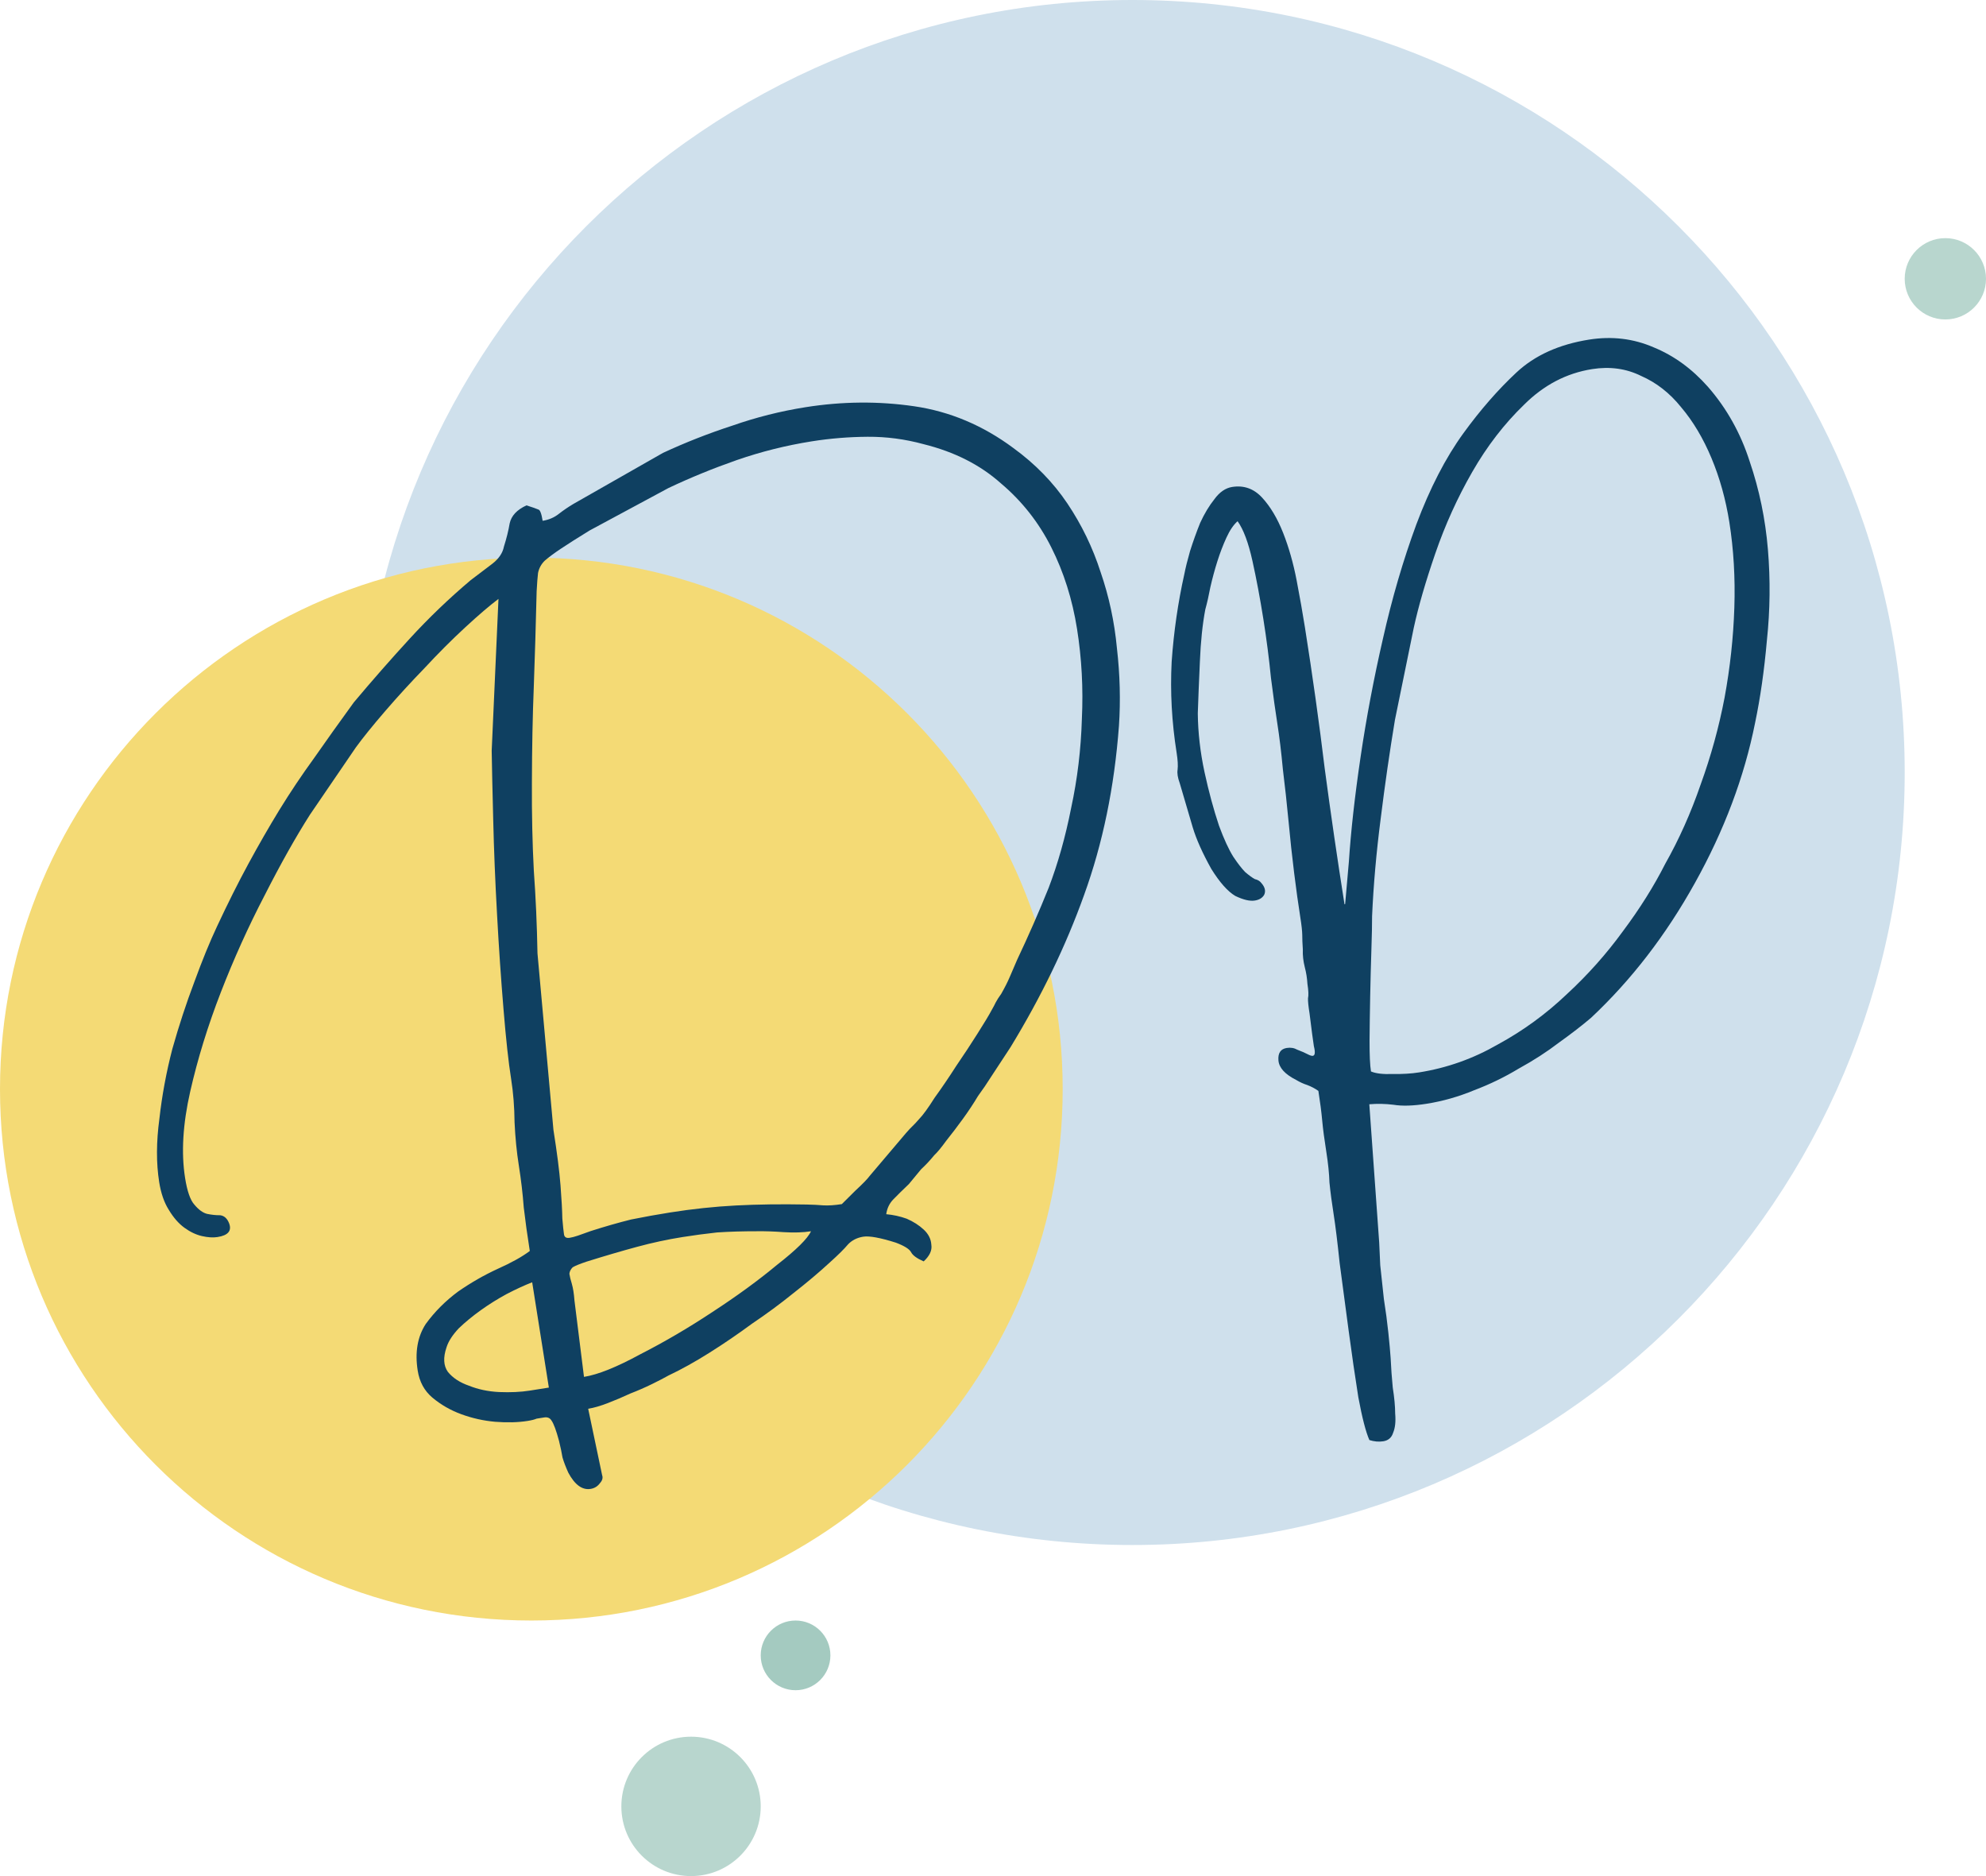 <svg width="342" height="323" viewBox="0 0 342 323" fill="none" xmlns="http://www.w3.org/2000/svg">
<path d="M328 133C328 206.454 268.454 266 195 266C121.546 266 62 206.454 62 133C62 59.546 121.546 0 195 0C268.454 0 328 59.546 328 133Z" fill="#CFE0EC"/>
<path d="M183 187.5C183 238.034 142.034 279 91.5 279C40.966 279 0 238.034 0 187.5C0 136.966 40.966 96 91.5 96C142.034 96 183 136.966 183 187.5Z" fill="#F4DA75"/>
<path d="M91.645 220.767C90.348 221.268 88.882 221.943 87.246 222.791C85.707 223.625 84.23 224.547 82.817 225.558C81.404 226.568 80.143 227.604 79.032 228.664C77.937 229.821 77.226 230.917 76.898 231.952C76.293 233.719 76.37 235.133 77.128 236.193C77.981 237.237 79.188 238.029 80.749 238.569C82.324 239.204 84.053 239.569 85.936 239.664C87.916 239.744 89.672 239.663 91.207 239.42L94.516 238.895L91.645 220.767ZM100.566 237.052C102.964 236.673 106.199 235.374 110.273 233.155C114.457 231.018 118.595 228.592 122.689 225.879C126.878 223.151 130.579 220.451 133.794 217.779C137.12 215.187 139.075 213.255 139.66 211.983C138.317 212.195 136.752 212.247 134.965 212.136C133.274 212.011 131.742 211.959 130.368 211.98C127.91 211.976 125.61 212.045 123.47 212.187C121.44 212.41 119.466 212.674 117.548 212.978C114.958 213.388 112.343 213.95 109.703 214.663C107.063 215.376 104.151 216.23 100.965 217.226C99.845 217.601 99.06 217.922 98.611 218.189C98.273 218.538 98.086 218.912 98.051 219.31C98.127 219.79 98.266 220.358 98.468 221.014C98.686 221.766 98.838 222.725 98.924 223.892L100.566 237.052ZM144.967 207.308L147.26 205.027C148.547 203.84 149.392 202.969 149.796 202.413L156.009 195.087C156.509 194.517 156.887 194.113 157.145 193.875C157.402 193.638 157.781 193.234 158.28 192.663C158.956 191.966 159.844 190.744 160.944 188.997C162.155 187.33 163.391 185.512 164.652 183.542C166.009 181.558 167.238 179.692 168.337 177.944C169.518 176.086 170.335 174.727 170.789 173.869C171.097 173.328 171.324 172.899 171.47 172.581C171.697 172.152 172.012 171.66 172.416 171.104C173.031 170.023 173.518 169.061 173.876 168.218C174.234 167.375 174.665 166.372 175.17 165.211C177.086 161.171 178.892 157.051 180.586 152.85C182.184 148.663 183.475 144.084 184.457 139.111C185.535 134.122 186.151 129.01 186.305 123.775C186.555 118.524 186.277 113.357 185.472 108.273C184.667 103.19 183.188 98.508 181.035 94.228C178.882 89.948 175.99 86.276 172.359 83.214C168.808 80.04 164.372 77.793 159.05 76.472C155.864 75.601 152.65 75.176 149.409 75.197C146.168 75.219 142.965 75.481 139.8 75.982C135.388 76.681 131.084 77.756 126.89 79.207C122.791 80.642 118.866 82.247 115.116 84.021L101.526 91.335C99.376 92.659 97.723 93.707 96.568 94.48C95.412 95.253 94.488 95.94 93.797 96.541C93.201 97.127 92.821 97.827 92.654 98.64C92.569 99.341 92.489 100.387 92.414 101.775C92.27 107.697 92.106 113.18 91.922 118.223C91.722 123.171 91.614 128.694 91.596 134.793C91.569 140.205 91.68 145.251 91.929 149.931C92.26 154.5 92.469 159.235 92.557 164.137L95.305 194.526C95.928 198.458 96.334 201.639 96.522 204.067C96.709 206.495 96.814 208.396 96.835 209.769C96.951 211.127 97.048 212.046 97.124 212.526C97.2 213.005 97.525 213.199 98.101 213.108C98.485 213.047 98.957 212.924 99.517 212.736C100.077 212.549 100.822 212.284 101.751 211.94C104.184 211.162 106.488 210.502 108.664 209.96C110.95 209.5 113.197 209.095 115.403 208.746C119.239 208.138 123.011 207.737 126.716 207.544C130.422 207.35 134.493 207.295 138.931 207.379C140.016 207.403 140.958 207.451 141.756 207.521C142.649 207.576 143.72 207.505 144.967 207.308ZM93.445 89.665C94.5 89.498 95.421 89.107 96.209 88.49C96.996 87.874 97.839 87.298 98.737 86.763L114.159 77.978C118.005 76.189 121.985 74.625 126.099 73.285C130.198 71.849 134.405 70.79 138.722 70.106C145.052 69.103 151.287 69.05 157.426 69.945C163.566 70.841 169.254 73.234 174.491 77.124C178.269 79.869 181.381 83.063 183.826 86.707C186.271 90.351 188.171 94.278 189.526 98.487C190.977 102.682 191.916 107.056 192.342 111.61C192.864 116.148 192.98 120.603 192.689 124.976C191.902 135.522 189.899 145.229 186.683 154.096C183.547 162.852 179.325 171.583 174.018 180.289L170.454 185.721C169.985 186.483 169.306 187.475 168.418 188.698C167.641 190.001 166.769 191.319 165.8 192.652C164.831 193.985 163.895 195.215 162.992 196.341C162.104 197.563 161.403 198.412 160.888 198.887C160.147 199.791 159.39 200.599 158.618 201.311C157.957 202.104 157.255 202.953 156.513 203.857C155.403 204.917 154.51 205.796 153.834 206.493C153.158 207.19 152.752 208.041 152.616 209.046C153.812 209.151 154.984 209.408 156.13 209.817C157.292 210.321 158.276 210.951 159.084 211.708C159.893 212.465 160.325 213.331 160.381 214.305C160.533 215.264 160.094 216.219 159.064 217.168C157.903 216.664 157.181 216.139 156.898 215.594C156.615 215.049 155.741 214.499 154.277 213.945C151.585 213.093 149.712 212.75 148.657 212.917C147.602 213.085 146.737 213.517 146.06 214.214C145.399 215.007 144.337 216.06 142.874 217.373C141.072 219.035 138.99 220.79 136.629 222.639C134.363 224.473 131.986 226.226 129.497 227.898C127.12 229.651 124.68 231.316 122.177 232.892C119.674 234.468 117.324 235.775 115.128 236.811C114.407 237.22 113.453 237.715 112.267 238.296C111.081 238.877 109.839 239.418 108.542 239.919C107.26 240.515 105.97 241.063 104.673 241.564C103.375 242.064 102.247 242.39 101.288 242.542L103.687 253.961C103.858 254.425 103.735 254.887 103.316 255.347C102.912 255.903 102.375 256.234 101.704 256.34C100.265 256.568 98.987 255.639 97.87 253.555C97.415 252.545 97.079 251.665 96.862 250.912C96.74 250.145 96.54 249.194 96.262 248.058C95.782 246.266 95.352 245.105 94.973 244.575C94.706 244.126 94.284 243.947 93.708 244.038C93.325 244.099 92.893 244.167 92.413 244.243C92.045 244.4 91.525 244.531 90.854 244.637C89.223 244.896 87.363 244.945 85.272 244.784C83.278 244.608 81.342 244.177 79.464 243.492C77.585 242.806 75.909 241.843 74.434 240.601C73.07 239.441 72.236 237.901 71.933 235.983C71.431 232.818 71.892 230.139 73.315 227.948C74.848 225.837 76.715 223.968 78.916 222.341C81.131 220.81 83.385 219.519 85.677 218.468C88.064 217.402 89.916 216.371 91.234 215.376C90.808 212.69 90.461 210.189 90.192 207.872C90.02 205.539 89.736 203.126 89.341 200.632C88.976 198.33 88.733 195.862 88.61 193.226C88.584 190.576 88.388 188.1 88.024 185.798C87.568 182.92 87.129 178.909 86.708 173.765C86.271 168.525 85.9 163.078 85.594 157.423C85.273 151.673 85.054 146.251 84.935 141.157C84.802 135.967 84.714 131.999 84.672 129.253L85.841 103.111C84.347 104.232 82.442 105.861 80.126 107.998C77.809 110.135 75.476 112.471 73.124 115.006C70.758 117.446 68.495 119.918 66.335 122.423C64.175 124.929 62.49 127.014 61.279 128.681L53.379 140.256C50.937 144.084 48.329 148.725 45.555 154.179C42.766 159.537 40.254 165.096 38.02 170.858C35.787 176.619 34.033 182.305 32.758 187.914C31.483 193.524 31.188 198.487 31.872 202.803C32.236 205.105 32.775 206.642 33.487 207.414C34.214 208.282 34.936 208.807 35.653 208.988C36.466 209.154 37.216 209.232 37.903 209.222C38.604 209.307 39.12 209.766 39.448 210.599C39.949 211.897 39.288 212.689 37.465 212.978C36.698 213.1 35.804 213.045 34.784 212.813C33.764 212.581 32.754 212.102 31.754 211.375C30.755 210.649 29.853 209.612 29.049 208.264C28.261 207.013 27.715 205.428 27.411 203.509C26.895 200.248 26.908 196.608 27.452 192.589C27.899 188.586 28.642 184.584 29.68 180.585C30.814 176.571 32.074 172.734 33.461 169.073C34.832 165.316 36.143 162.109 37.394 159.453C39.23 155.525 41.023 151.947 42.773 148.72C44.524 145.493 46.297 142.41 48.093 139.471C49.969 136.421 51.957 133.451 54.056 130.562C56.139 127.578 58.432 124.363 60.935 120.919C64.078 117.176 67.285 113.522 70.555 109.956C73.824 106.391 77.324 103.034 81.053 99.887C82.371 98.892 83.6 97.96 84.74 97.091C85.881 96.222 86.559 95.23 86.776 94.114C87.234 92.665 87.564 91.334 87.766 90.123C88.048 88.8 89.014 87.762 90.665 87.009C91.7 87.336 92.376 87.573 92.695 87.72C92.998 87.77 93.248 88.419 93.445 89.665Z" fill="#0F4061"/>
<path d="M244.373 184.632C249.169 183.872 253.684 182.272 257.918 179.832C262.264 177.472 266.231 174.582 269.819 171.163C273.422 167.839 276.636 164.233 279.462 160.344C282.383 156.44 284.817 152.564 286.764 148.716C289.145 144.504 291.177 139.955 292.861 135.067C294.641 130.164 296.014 125.178 296.981 120.109C297.933 114.943 298.493 109.791 298.662 104.652C298.832 99.512 298.544 94.592 297.8 89.892C297.177 85.96 296.153 82.288 294.727 78.876C293.302 75.463 291.561 72.544 289.505 70.116C287.545 67.674 285.245 65.875 282.604 64.72C280.044 63.454 277.229 63.064 274.16 63.55C269.748 64.249 265.844 66.293 262.447 69.682C259.036 72.976 256.059 76.839 253.517 81.273C250.975 85.707 248.862 90.368 247.178 95.256C245.494 100.143 244.254 104.42 243.458 108.086L240.217 123.937C239.311 129.39 238.49 135.075 237.756 140.992C237.007 146.814 236.515 152.398 236.28 157.744C236.286 159.022 236.246 160.945 236.161 163.515C236.077 166.085 236.007 168.75 235.953 171.512C235.899 174.273 235.862 176.836 235.843 179.198C235.839 181.657 235.921 183.414 236.088 184.469C236.931 184.827 238.184 184.973 239.845 184.906C241.521 184.936 243.03 184.844 244.373 184.632ZM231.554 155.838C231.538 155.742 231.531 155.694 231.531 155.694C231.627 155.679 231.667 155.624 231.652 155.528L232.285 148.348C232.63 143.082 233.301 137.077 234.298 130.332C235.294 123.586 236.578 116.795 238.15 109.959C239.707 103.026 241.62 96.48 243.889 90.32C246.238 84.048 248.947 78.801 252.014 74.579C254.92 70.579 257.958 67.1 261.127 64.14C264.296 61.18 268.47 59.289 273.65 58.469C277.582 57.846 281.291 58.291 284.775 59.804C288.244 61.221 291.355 63.481 294.108 66.585C297.351 70.299 299.751 74.589 301.308 79.456C302.962 84.306 304.007 89.352 304.443 94.592C304.88 99.832 304.822 105.053 304.269 110.253C303.812 115.438 303.135 120.166 302.239 124.438C300.375 133.778 296.916 142.979 291.862 152.038C286.888 160.987 280.935 168.714 274.001 175.22C272.442 176.548 270.602 177.97 268.482 179.486C266.378 181.097 264.059 182.595 261.525 183.98C259.103 185.445 256.546 186.686 253.856 187.702C251.18 188.814 248.452 189.59 245.671 190.03C243.369 190.395 241.46 190.451 239.946 190.2C238.542 190.029 237.161 190.002 235.803 190.118L237.503 213.889C237.544 214.767 237.605 216.085 237.687 217.842C237.88 219.679 238.088 221.613 238.311 223.642C238.63 225.656 238.886 227.582 239.078 229.42C239.271 231.258 239.403 232.711 239.474 233.782C239.556 235.539 239.678 237.24 239.84 238.886C240.113 240.612 240.253 242.114 240.259 243.391C240.375 244.749 240.255 245.85 239.897 246.693C239.635 247.521 239.072 248.004 238.209 248.14C237.441 248.262 236.644 248.192 235.816 247.93C235.204 246.552 234.569 244.096 233.911 240.562C233.349 237.013 232.797 233.217 232.255 229.173C231.713 225.13 231.194 221.23 230.697 217.474C230.312 213.799 229.974 211.05 229.686 209.228C229.352 207.118 229.103 205.24 228.941 203.594C228.89 202.029 228.712 200.287 228.408 198.369C228.059 196.163 227.818 194.333 227.686 192.879C227.554 191.425 227.336 189.739 227.033 187.82C226.477 187.417 225.833 187.076 225.101 186.799C224.48 186.602 223.844 186.31 223.192 185.922C221.268 184.948 220.256 183.83 220.154 182.568C220.052 181.306 220.529 180.592 221.584 180.424C222.256 180.318 222.862 180.419 223.402 180.726C224.134 181.004 224.715 181.256 225.144 181.483C225.573 181.71 225.884 181.808 226.076 181.778C226.459 181.717 226.52 181.167 226.257 180.127C226.105 179.168 225.856 177.29 225.512 174.493C225.314 173.246 225.225 172.375 225.245 171.881C225.361 171.371 225.328 170.54 225.146 169.389C225.09 168.415 224.938 167.456 224.69 166.512C224.427 165.472 224.315 164.457 224.355 163.467C224.284 162.397 224.251 161.567 224.256 160.976C224.245 160.289 224.134 159.275 223.921 157.932C223.572 155.726 223.217 153.177 222.857 150.284C222.497 147.391 222.178 144.443 221.899 141.439C221.605 138.34 221.277 135.343 220.918 132.451C220.639 129.447 220.317 126.794 219.952 124.492C219.648 122.574 219.286 119.977 218.865 116.7C218.541 113.409 218.105 110.036 217.558 106.584C216.996 103.035 216.368 99.693 215.675 96.558C214.982 93.423 214.13 91.149 213.12 89.736C212.429 90.337 211.79 91.274 211.205 92.546C210.62 93.819 210.098 95.18 209.64 96.629C209.181 98.078 208.778 99.568 208.43 101.098C208.163 102.516 207.874 103.791 207.561 104.922C207.078 107.457 206.766 110.456 206.626 113.919C206.472 117.287 206.352 120.255 206.267 122.825C206.304 126.162 206.692 129.542 207.431 132.965C208.154 136.291 208.984 139.355 209.919 142.157C210.778 144.479 211.602 146.266 212.39 147.517C213.163 148.673 213.843 149.549 214.429 150.144C215.11 150.724 215.666 151.128 216.095 151.355C216.605 151.471 216.986 151.705 217.239 152.059C217.84 152.75 217.994 153.414 217.702 154.05C217.394 154.59 216.857 154.921 216.089 155.043C215.226 155.18 214.103 154.915 212.719 154.249C211.416 153.472 210.04 151.921 208.59 149.594C207.079 146.884 206.012 144.496 205.391 142.432C204.753 140.271 204.007 137.735 203.153 134.822C202.809 133.893 202.688 133.126 202.788 132.52C202.874 131.818 202.818 130.844 202.62 129.597C201.785 124.322 201.5 119.107 201.765 113.952C202.126 108.782 202.853 103.751 203.946 98.858C204.163 97.742 204.493 96.412 204.936 94.867C205.46 93.211 206.04 91.595 206.676 90.019C207.407 88.429 208.224 87.07 209.127 85.944C210.015 84.722 211.035 84.02 212.186 83.837C214.2 83.518 215.919 84.131 217.344 85.675C218.768 87.219 219.973 89.241 220.959 91.739C221.944 94.238 222.721 96.966 223.288 99.924C223.854 102.882 224.328 105.56 224.708 107.958C226.029 116.303 227.169 124.431 228.127 132.341C229.181 140.237 230.323 148.069 231.554 155.838Z" fill="#0F4061"/>
<path d="M131 311C131 317.627 125.627 323 119 323C112.373 323 107 317.627 107 311C107 304.373 112.373 299 119 299C125.627 299 131 304.373 131 311Z" fill="#B8D6CE"/>
<path d="M342 48C342 51.866 338.866 55 335 55C331.134 55 328 51.866 328 48C328 44.134 331.134 41 335 41C338.866 41 342 44.134 342 48Z" fill="#B8D6CE"/>
<path d="M143 285C143 288.314 140.314 291 137 291C133.686 291 131 288.314 131 285C131 281.686 133.686 279 137 279C140.314 279 143 281.686 143 285Z" fill="#A4CAC0"/>
</svg>